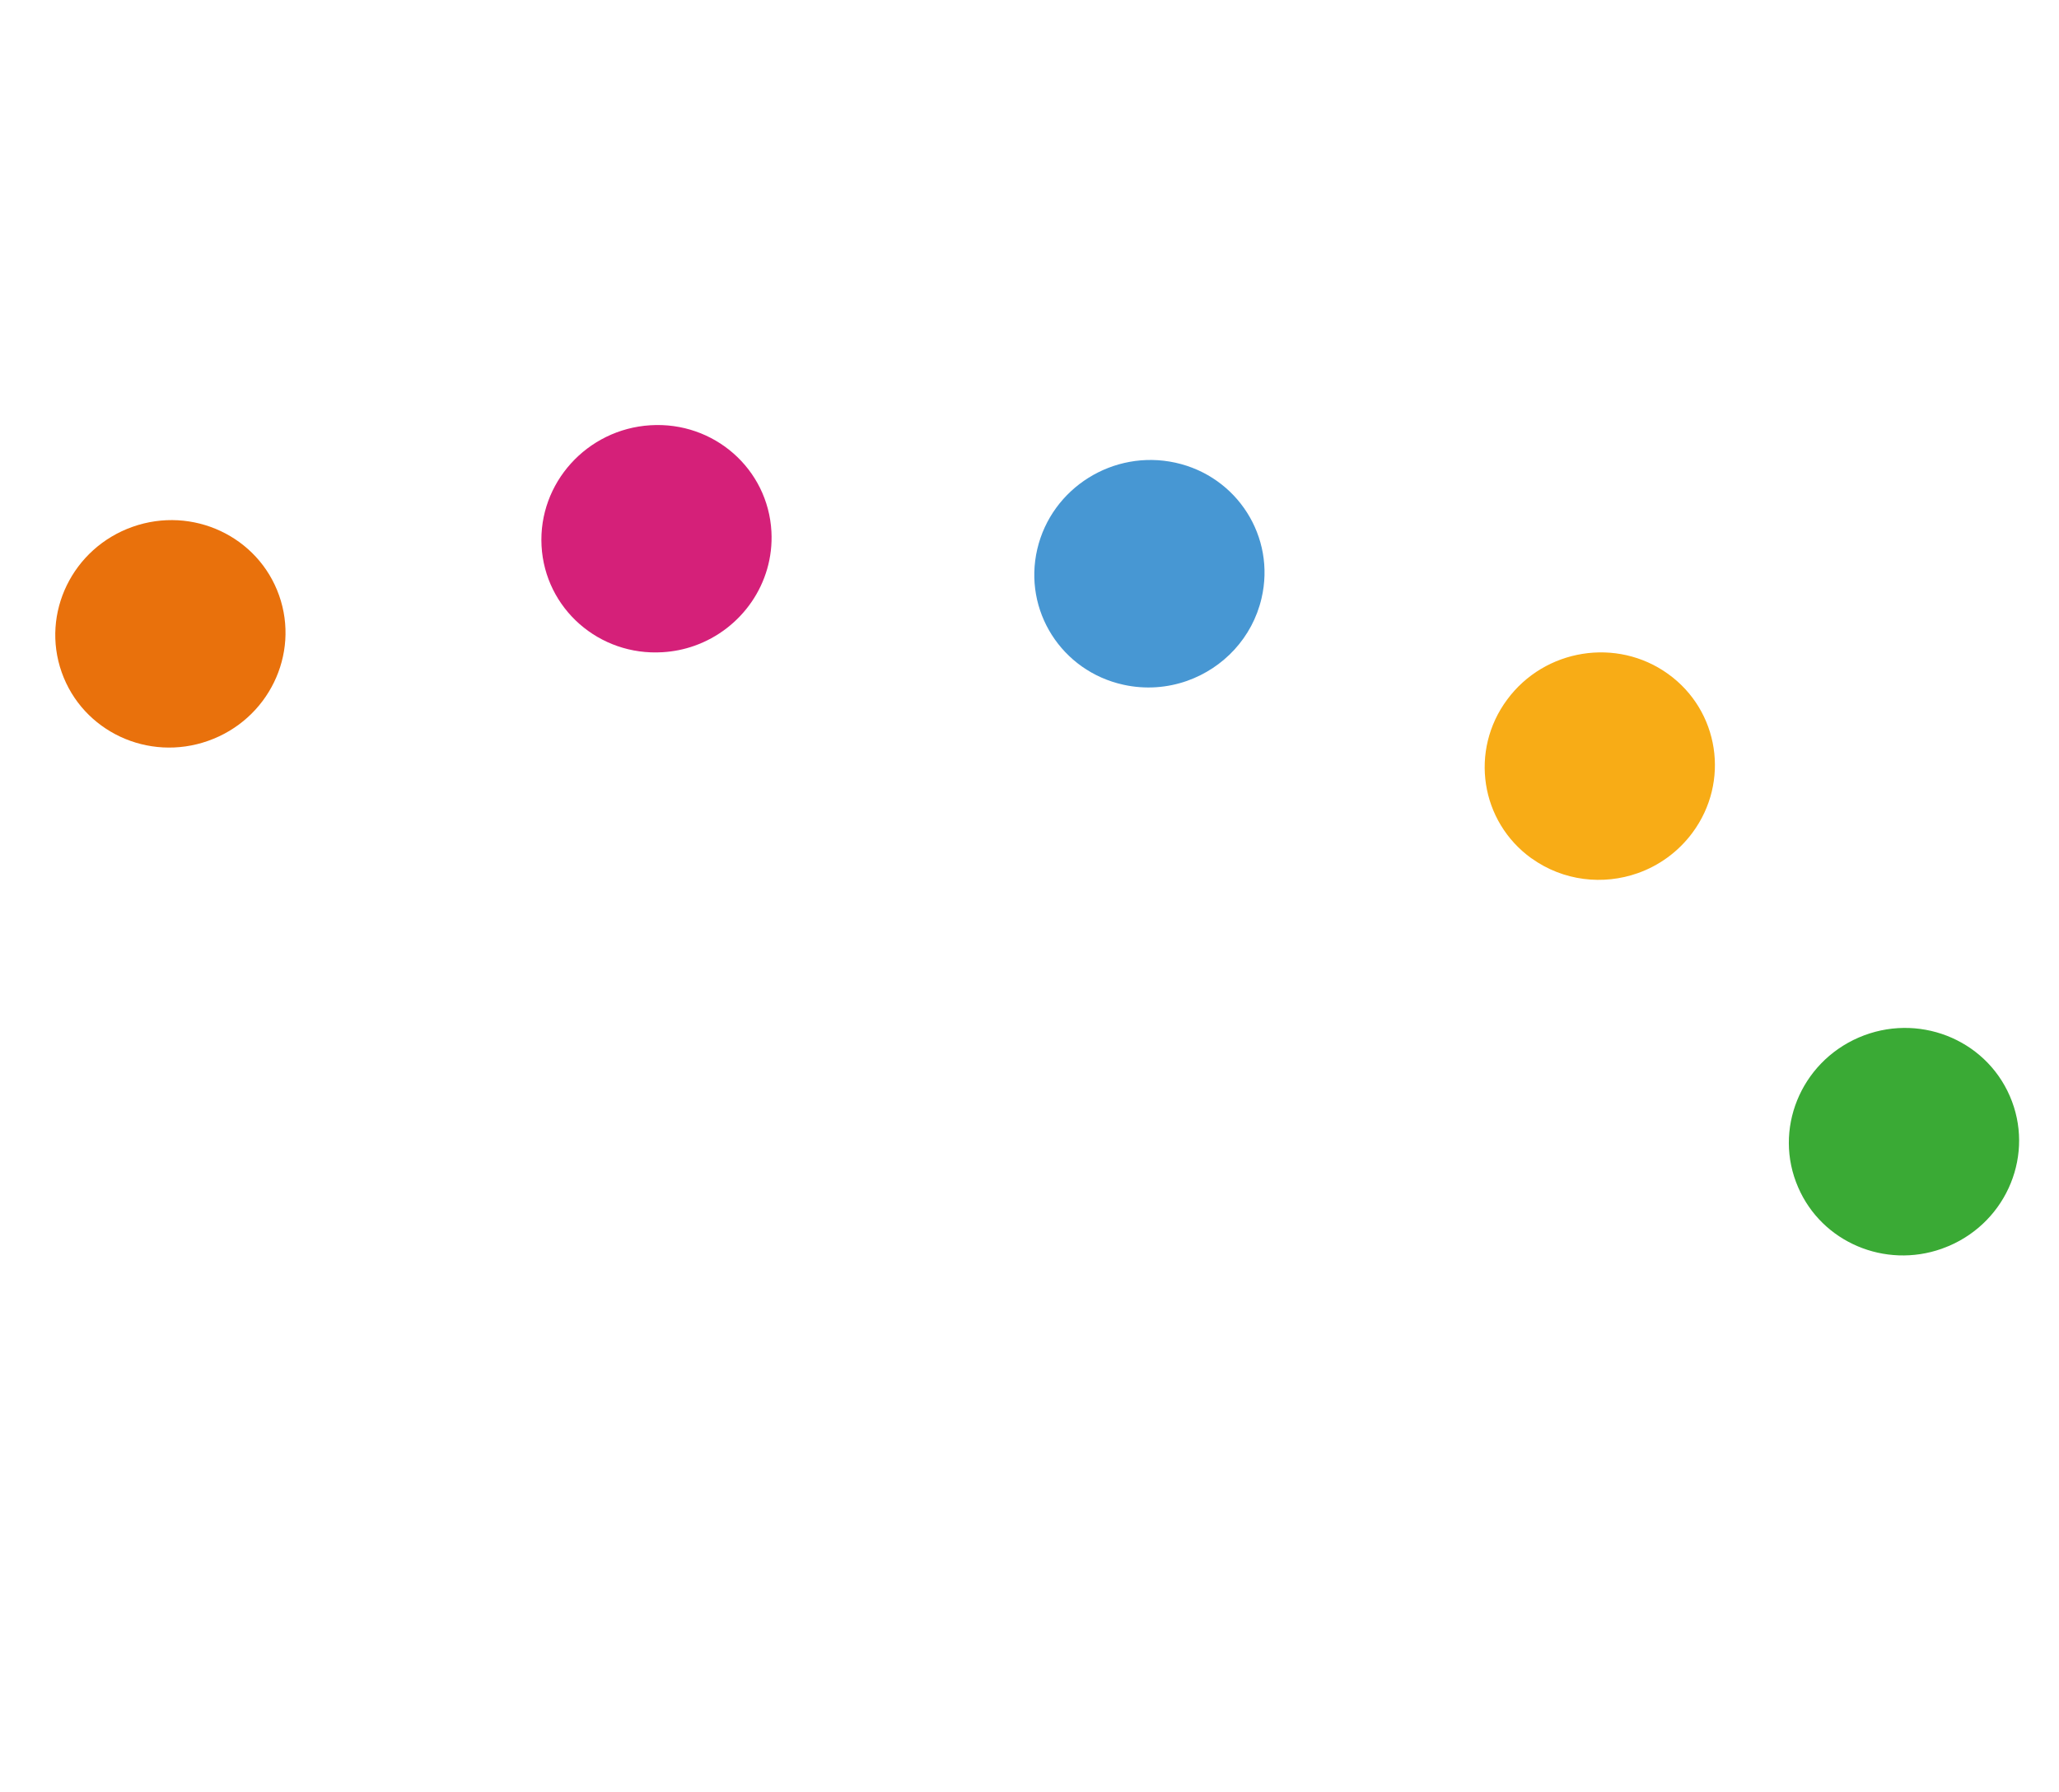 <svg width="85" height="74" viewBox="0 0 85 74" fill="none" xmlns="http://www.w3.org/2000/svg">
<g clip-path="url(#clip0_10133_3257)">
<path d="M74.232 49.02C73.198 46.647 74.321 43.879 76.732 42.835C79.148 41.793 81.939 42.876 82.969 45.25C84.003 47.626 82.881 50.394 80.465 51.436C80.364 51.479 80.261 51.519 80.158 51.556C77.821 52.383 75.215 51.296 74.232 49.02Z" fill="#3AAA35"/>
<path d="M63.224 35.439C61.114 33.921 60.659 30.988 62.218 28.884C63.77 26.782 66.747 26.303 68.861 27.823C70.974 29.34 71.426 32.275 69.87 34.377C69.278 35.176 68.484 35.74 67.61 36.049C66.181 36.554 64.538 36.378 63.227 35.438L63.224 35.439Z" fill="#F8AC16"/>
<path d="M46.378 28.27C43.822 27.709 42.23 25.205 42.821 22.671C43.413 20.14 45.963 18.542 48.522 19.102C51.078 19.663 52.672 22.171 52.079 24.701C51.698 26.335 50.499 27.581 49.008 28.109C48.19 28.398 47.283 28.47 46.378 28.27Z" fill="#4797D3"/>
<path d="M27.354 26.927C24.732 27.09 22.495 25.123 22.356 22.534C22.218 19.947 24.23 17.718 26.849 17.557C29.471 17.394 31.707 19.357 31.846 21.947C31.96 24.083 30.613 25.974 28.666 26.662C28.252 26.809 27.811 26.9 27.354 26.927Z" fill="#D52079"/>
<path d="M2.547 27.756C1.684 25.315 2.993 22.627 5.472 21.75C7.951 20.874 10.659 22.142 11.522 24.582C12.384 27.02 11.075 29.709 8.596 30.585C6.119 31.465 3.41 30.197 2.547 27.756Z" fill="#E9710C"/>
</g>
<defs>
<clipPath id="clip0_10133_3257">
<rect width="70" height="53" fill="white" transform="translate(0.984 23.337) rotate(-19.474)"/>
</clipPath>
</defs>
</svg>
